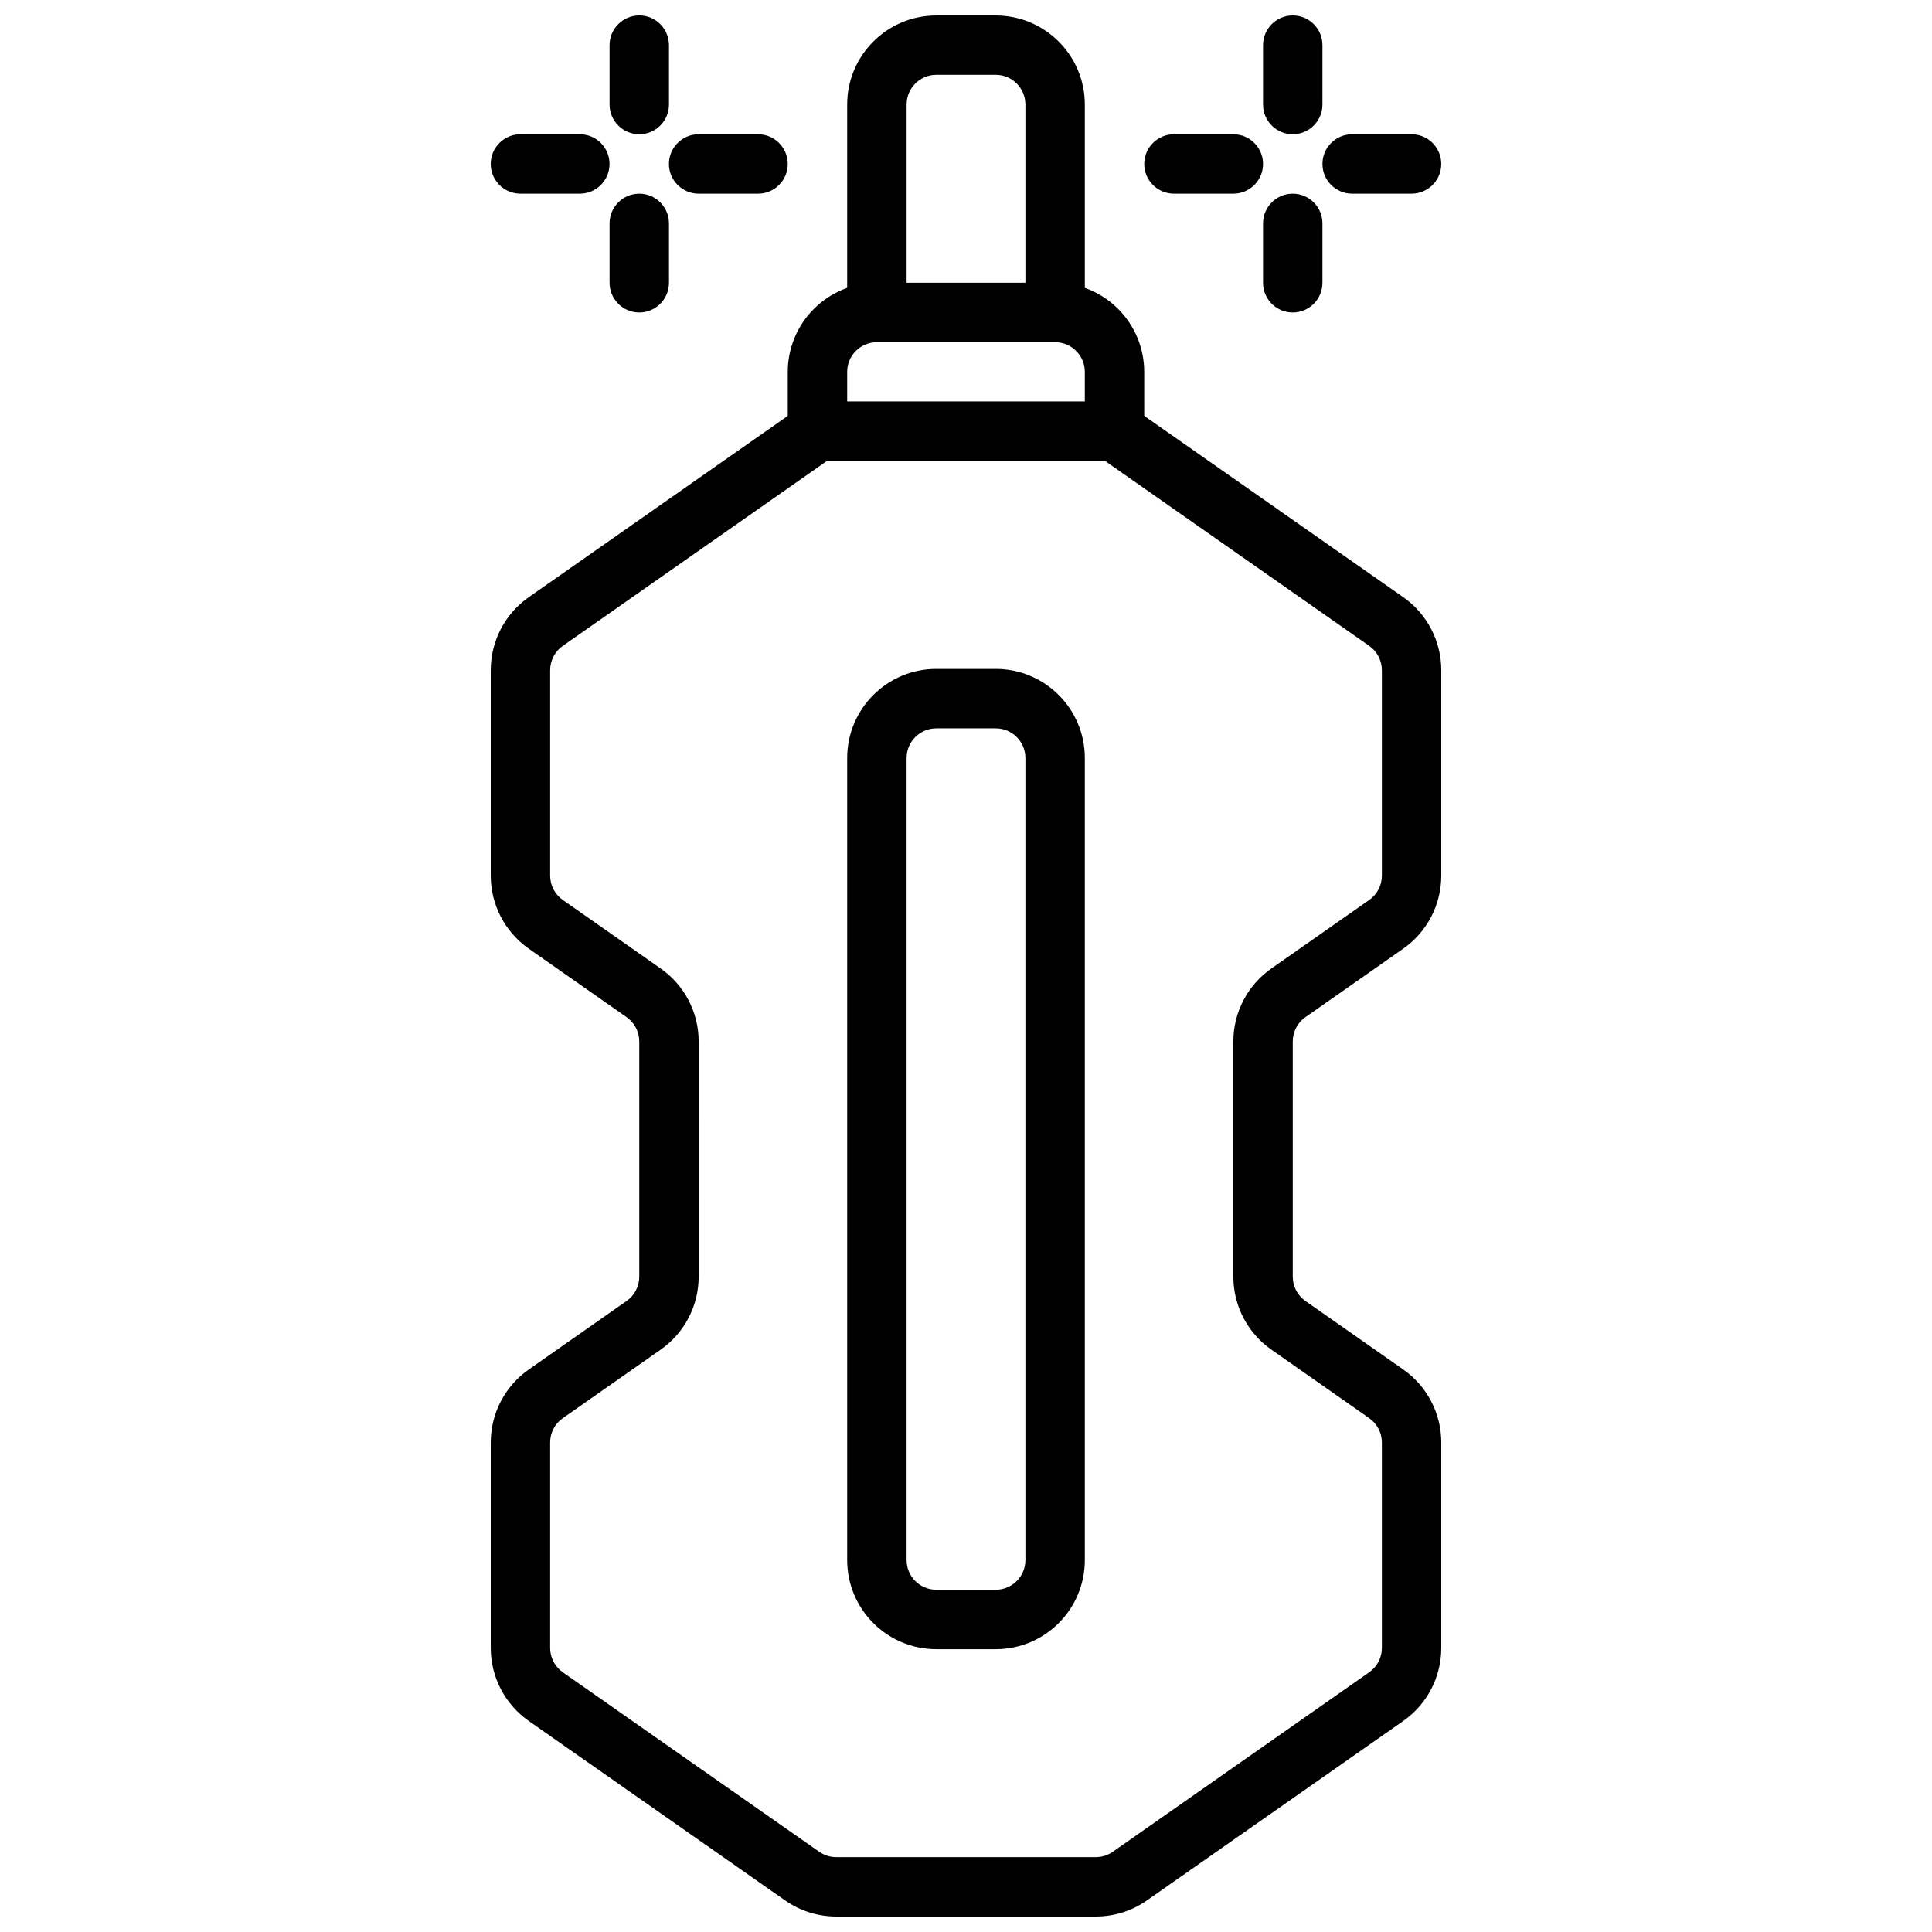 <?xml version="1.0" encoding="UTF-8"?>
<!-- Uploaded to: ICON Repo, www.iconrepo.com, Generator: ICON Repo Mixer Tools -->
<svg width="800px" height="800px" version="1.1" viewBox="144 144 512 512" xmlns="http://www.w3.org/2000/svg">
 <defs>
  <clipPath id="d">
   <path d="m368 148.09h64v86.906h-64z"/>
  </clipPath>
  <clipPath id="c">
   <path d="m274 250h252v401.9h-252z"/>
  </clipPath>
  <clipPath id="b">
   <path d="m305 148.09h17v31.906h-17z"/>
  </clipPath>
  <clipPath id="a">
   <path d="m478 148.09h17v31.906h-17z"/>
  </clipPath>
 </defs>
 <path d="m447.23 242.56c0-6.266-2.488-12.273-6.918-16.695-4.426-4.434-10.434-6.922-16.699-6.922h-47.23c-6.266 0-12.273 2.488-16.695 6.922-4.434 4.422-6.922 10.43-6.922 16.695v15.742c0 4.348 3.527 7.875 7.871 7.875h78.723c4.344 0 7.871-3.527 7.871-7.875zm-15.742 0v7.871h-62.977v-7.871c0-2.086 0.824-4.094 2.305-5.566 1.473-1.48 3.481-2.305 5.566-2.305h47.23c2.086 0 4.094 0.824 5.566 2.305 1.48 1.473 2.309 3.481 2.309 5.566z" fill-rule="evenodd"/>
 <g clip-path="url(#d)">
  <path d="m431.49 171.71c0-13.035-10.574-23.609-23.617-23.609h-15.746c-13.039 0-23.617 10.574-23.617 23.609v55.102c0 4.34 3.527 7.867 7.875 7.867h47.23c4.348 0 7.875-3.527 7.875-7.867zm-15.746 0v47.238h-31.484v-47.238c0-4.356 3.523-7.883 7.867-7.883h15.746c4.348 0 7.871 3.527 7.871 7.883z" fill-rule="evenodd"/>
 </g>
 <g clip-path="url(#c)">
  <path d="m313.41 420v62.332c0 2.566-1.25 4.977-3.363 6.445l-25.922 18.156c-6.312 4.414-10.074 11.633-10.074 19.34v54.457c0 7.707 3.762 14.926 10.074 19.344l67.938 47.562c3.965 2.777 8.699 4.266 13.539 4.266h68.801c4.844 0 9.574-1.488 13.539-4.266l67.938-47.562c6.312-4.418 10.074-11.637 10.074-19.344v-54.457c0-7.707-3.762-14.926-10.074-19.34-7.234-5.07-18.688-13.086-25.922-18.156-2.109-1.469-3.363-3.879-3.363-6.445v-62.332c0-2.566 1.254-4.973 3.363-6.445l25.922-18.152c6.312-4.418 10.074-11.637 10.074-19.344v-54.457c0-7.707-3.762-14.926-10.074-19.344-19.035-13.324-72.004-50.402-72.004-50.402-1.324-0.93-2.898-1.426-4.512-1.426h-78.723c-1.613 0-3.188 0.496-4.508 1.426 0 0-52.973 37.078-72.008 50.402-6.312 4.418-10.074 11.637-10.074 19.344v54.457c0 7.707 3.762 14.926 10.074 19.344 7.234 5.07 18.688 13.082 25.922 18.152 2.113 1.473 3.363 3.879 3.363 6.445zm15.742 0c0-7.707-3.762-14.926-10.074-19.34-7.234-5.07-18.688-13.082-25.922-18.152-2.109-1.473-3.363-3.883-3.363-6.449v-54.457c0-2.566 1.254-4.977 3.363-6.449l69.965-48.977h73.762l69.965 48.977c2.113 1.473 3.363 3.883 3.363 6.449v54.457c0 2.566-1.25 4.977-3.363 6.449l-25.922 18.152c-6.312 4.414-10.074 11.633-10.074 19.34v62.332c0 7.707 3.762 14.926 10.074 19.34 7.234 5.07 18.688 13.086 25.922 18.156 2.113 1.469 3.363 3.879 3.363 6.445v54.457c0 2.566-1.25 4.977-3.363 6.449l-67.934 47.555c-1.324 0.93-2.898 1.426-4.512 1.426h-68.801c-1.613 0-3.188-0.496-4.512-1.426l-67.934-47.555c-2.109-1.473-3.363-3.883-3.363-6.449v-54.457c0-2.566 1.254-4.977 3.363-6.445l25.922-18.156c6.312-4.414 10.074-11.633 10.074-19.34z" fill-rule="evenodd"/>
 </g>
 <path d="m431.49 344.89c0-13.047-10.574-23.621-23.617-23.621h-15.742c-13.043 0-23.617 10.574-23.617 23.621v212.54c0 13.047 10.574 23.621 23.617 23.621h15.742c13.043 0 23.617-10.574 23.617-23.621v-212.54zm-15.746 0v212.54c0 4.352-3.523 7.871-7.871 7.871h-15.742c-4.348 0-7.875-3.519-7.875-7.871v-212.54c0-4.348 3.527-7.867 7.875-7.867h15.742c4.348 0 7.871 3.519 7.871 7.867z" fill-rule="evenodd"/>
 <g clip-path="url(#b)">
  <path d="m305.54 155.96v15.746c0 4.344 3.527 7.871 7.871 7.871s7.871-3.527 7.871-7.871v-15.746c0-4.344-3.527-7.871-7.871-7.871s-7.871 3.527-7.871 7.871z" fill-rule="evenodd"/>
 </g>
 <g clip-path="url(#a)">
  <path d="m478.72 155.96v15.746c0 4.344 3.527 7.871 7.871 7.871 4.348 0 7.871-3.527 7.871-7.871v-15.746c0-4.344-3.523-7.871-7.871-7.871-4.344 0-7.871 3.527-7.871 7.871z" fill-rule="evenodd"/>
 </g>
 <path d="m344.89 179.58h-15.746c-4.344 0-7.871 3.527-7.871 7.871 0 4.348 3.527 7.871 7.871 7.871h15.746c4.344 0 7.871-3.523 7.871-7.871 0-4.344-3.527-7.871-7.871-7.871z" fill-rule="evenodd"/>
 <path d="m518.08 179.58h-15.742c-4.348 0-7.875 3.527-7.875 7.871 0 4.348 3.527 7.871 7.875 7.871h15.742c4.348 0 7.871-3.523 7.871-7.871 0-4.344-3.523-7.871-7.871-7.871z" fill-rule="evenodd"/>
 <path d="m305.54 203.2v15.742c0 4.348 3.527 7.871 7.871 7.871s7.871-3.523 7.871-7.871v-15.742c0-4.348-3.527-7.875-7.871-7.875s-7.871 3.527-7.871 7.875z" fill-rule="evenodd"/>
 <path d="m478.72 203.2v15.742c0 4.348 3.527 7.871 7.871 7.871 4.348 0 7.871-3.523 7.871-7.871v-15.742c0-4.348-3.523-7.875-7.871-7.875-4.344 0-7.871 3.527-7.871 7.875z" fill-rule="evenodd"/>
 <path d="m297.66 179.58h-15.746c-4.344 0-7.871 3.527-7.871 7.871 0 4.348 3.527 7.871 7.871 7.871h15.746c4.344 0 7.871-3.523 7.871-7.871 0-4.344-3.527-7.871-7.871-7.871z" fill-rule="evenodd"/>
 <path d="m470.85 179.58h-15.746c-4.344 0-7.871 3.527-7.871 7.871 0 4.348 3.527 7.871 7.871 7.871h15.746c4.344 0 7.871-3.523 7.871-7.871 0-4.344-3.527-7.871-7.871-7.871z" fill-rule="evenodd"/>
</svg>